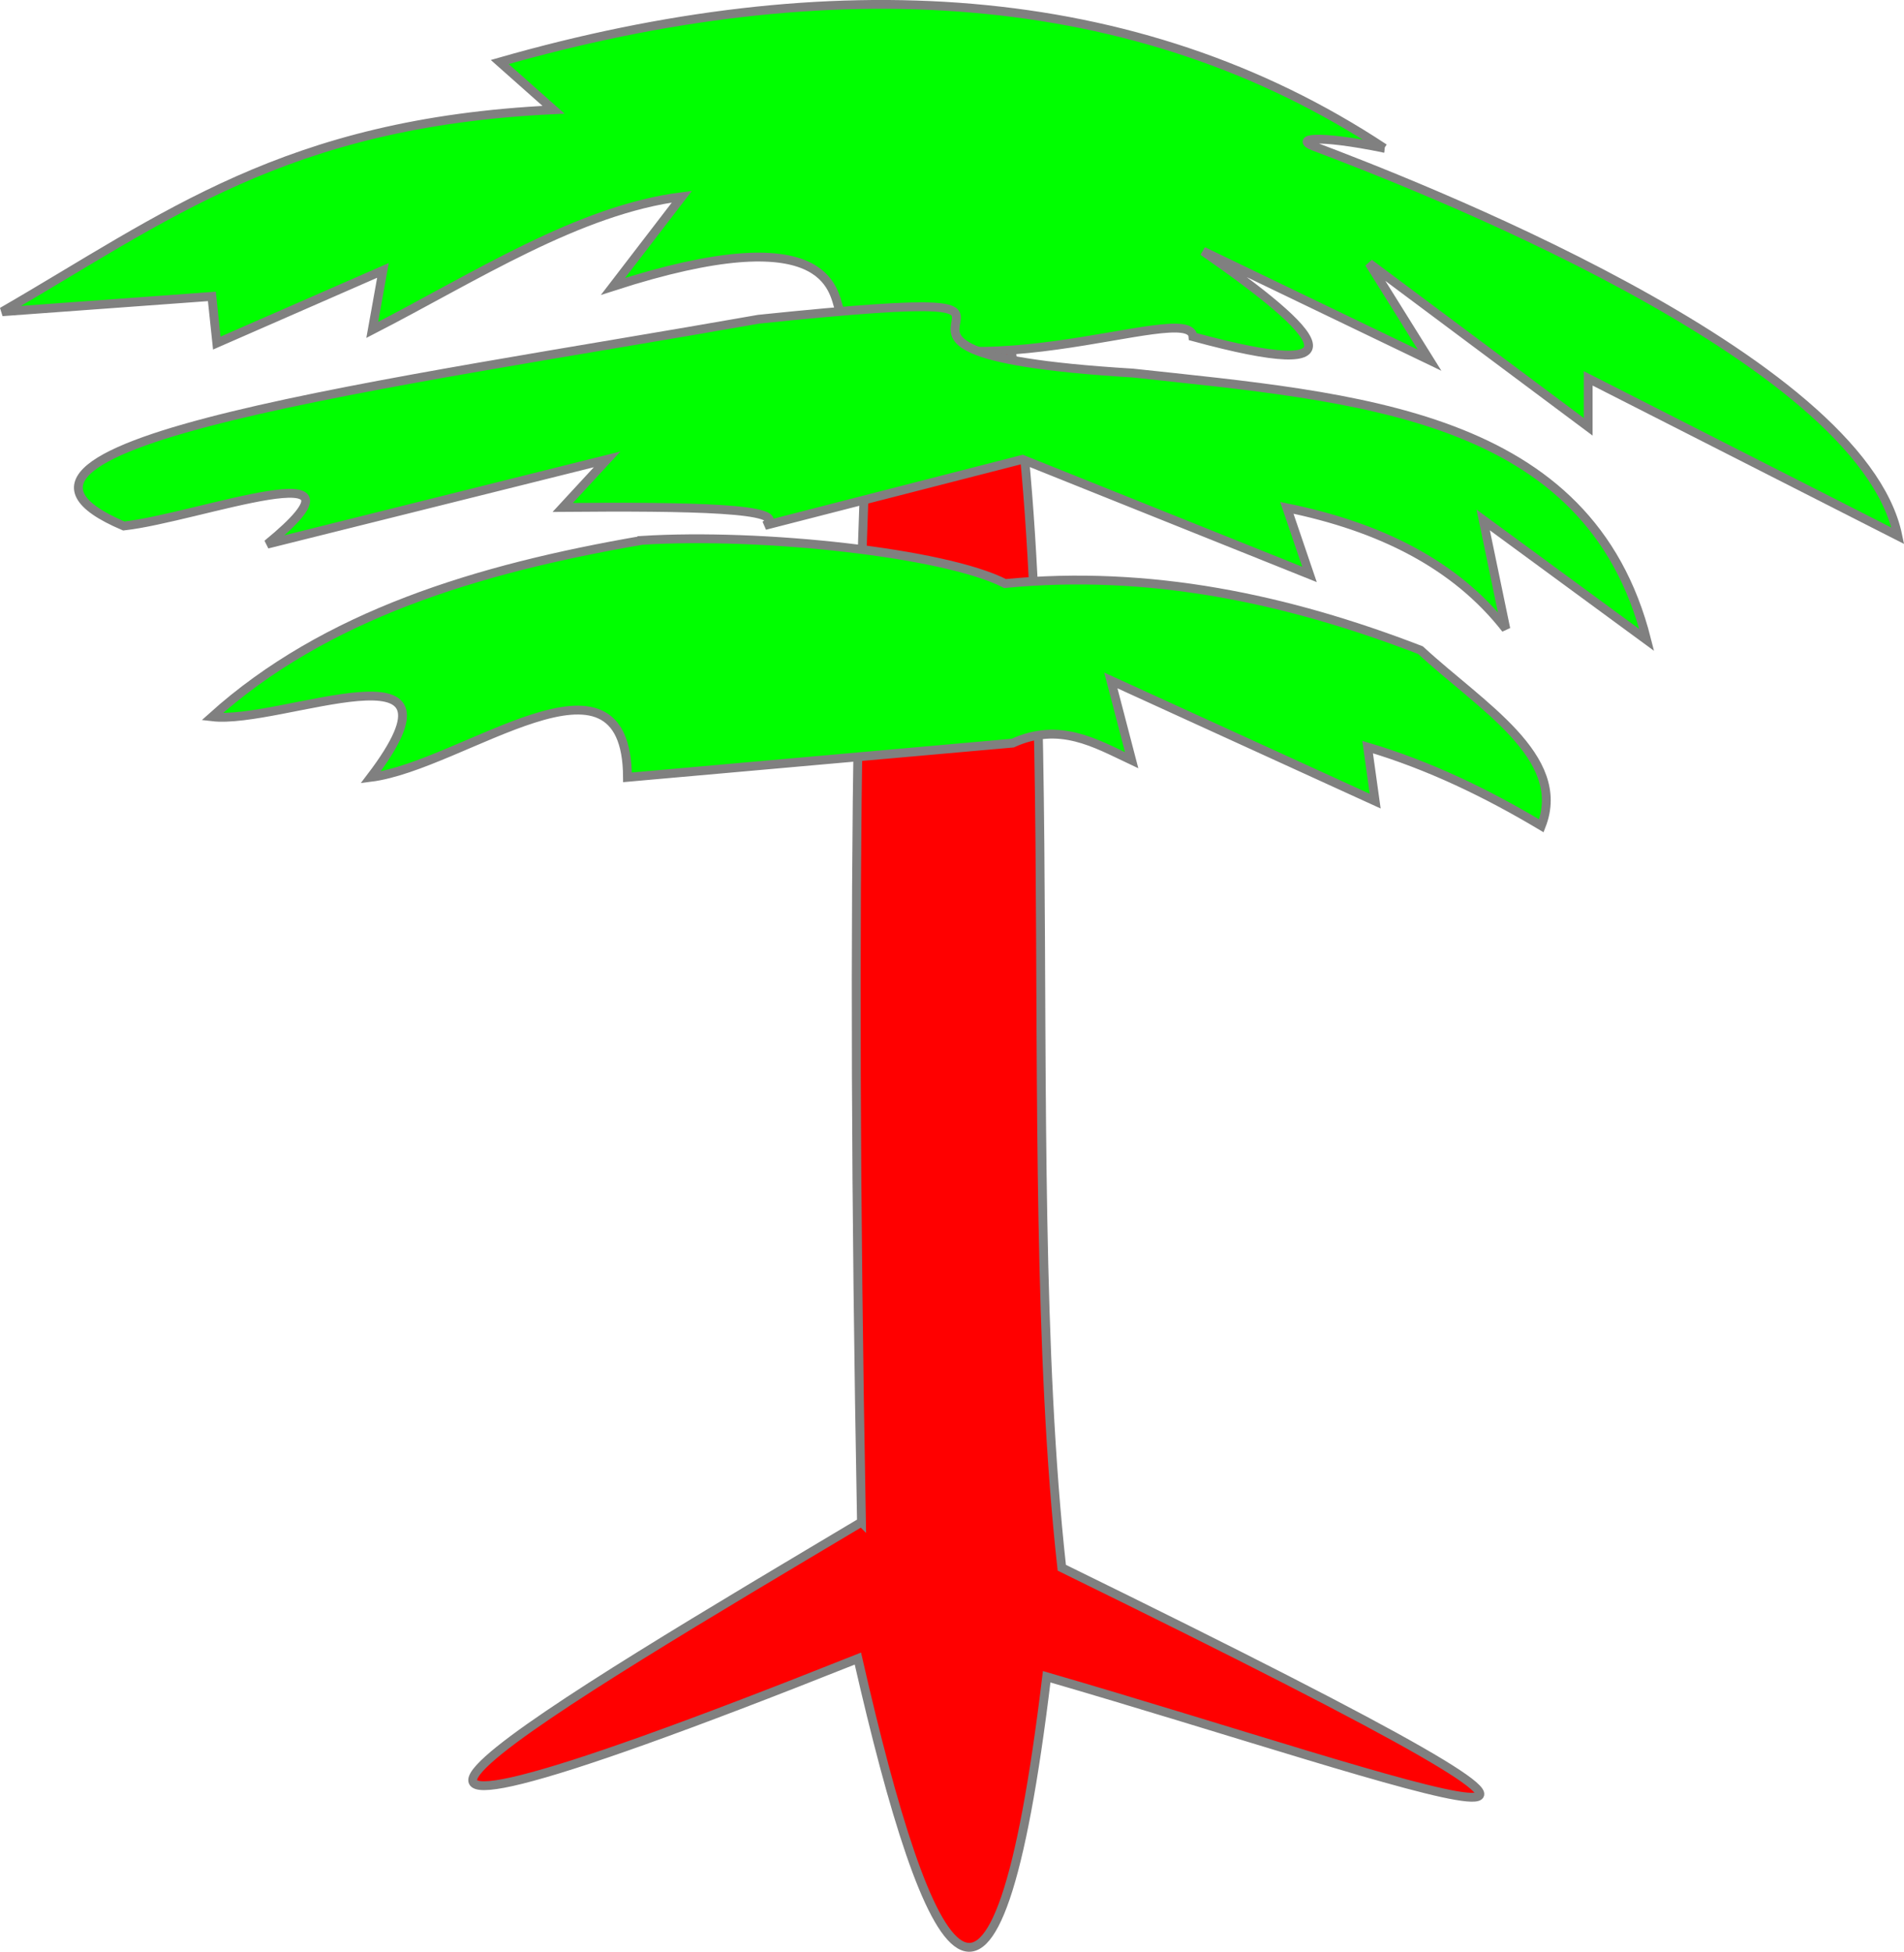 <?xml version="1.0" encoding="UTF-8" standalone="no"?>
<svg
   xmlns:dc="http://purl.org/dc/elements/1.1/"
   xmlns:cc="http://creativecommons.org/ns#"
   xmlns:rdf="http://www.w3.org/1999/02/22-rdf-syntax-ns#"
   xmlns:svg="http://www.w3.org/2000/svg"
   xmlns="http://www.w3.org/2000/svg"
   version="1.1"
   id="svg2"
   height="662.391"
   width="646.193">

  <g
     transform="translate(-60.622,-184.409)"
     id="layer1">
    <g
       transform="translate(-256.036,10.595)"
       id="g2168">
      <g
         id="trunked">
        <path
           id="path2188"
           d="m 609.028,690.392 c -97.971,58.468 -239.466,141.157 -1.217,46.318 24.175,105.929 46.695,150.789 64.078,6.166 124.496,36.15 254.328,85.04 5.126,-36.996 -15.956,-144.068 5.293,-359.299 -27.423,-456.936 -13.563,-40.478 -27.075,-76.807 -34.715,8.695 -6.577,73.6 -9.944,209.984 -5.849,432.753 z"
           style="fill:#ff0000;fill-opacity:1;fill-rule:evenodd;stroke:#808080;stroke-width:3;stroke-linecap:butt;stroke-linejoin:miter;stroke-miterlimit:4;stroke-dasharray:none;stroke-opacity:1" />
      </g>
      <g
         id="leaved">
        <path
           id="path2158"
           d="M 786.459,224.116 C 702.166,168.378 597.894,162.917 486.263,194.864 l 18.253,16.204 c -91.255,4.339 -131.969,36.72 -187.108,68.542 l 71.159,-5.201 1.67,15.841 56.389,-24.664 -3.625,20.19 c 35.029,-18.009 70.059,-40.785 105.088,-45.217 l -23.392,30.467 c 73.389,-23.745 74.622,1.588 76.823,7.85 37.309,33.058 119.094,-3.846 120.023,9.202 59.03,16.057 44.105,-0.754 3.402,-29.02 l 76.894,36.996 -20.505,-32.885 74.331,55.494 v -16.443 l 105.088,53.438 c -12.628,-61.135 -167.304,-120.496 -198.027,-132.115 -6.808,-2.575 0.179,-4.238 23.734,0.574 z"
           style="fill:#00ff00;fill-opacity:1;fill-rule:evenodd;stroke:#808080;stroke-width:3;stroke-linecap:butt;stroke-linejoin:miter;stroke-miterlimit:4;stroke-dasharray:none;stroke-opacity:1" />
        <path
           id="path2160"
           d="m 534.511,357.203 c -55.961,9.658 -107.574,25.416 -145.862,59.874 23.327,2.764 90.661,-27.87 53.826,20.553 31.356,-3.956 86.865,-49.318 87.146,0 l 130.719,-11.616 c 15.917,-7.245 27.97,-0.034 40.388,5.813 l -7.067,-27.083 89.709,40.96 -2.563,-18.352 c 20.979,6.243 40.384,15.643 58.952,26.719 9.13,-23.384 -20.662,-40.766 -41.01,-59.604 -45.37,-17.5 -91.985,-27.343 -140.972,-22.609 -20.383,-10.433 -82.453,-17.216 -123.266,-14.656 z"
           style="fill:#00ff00;fill-opacity:1;fill-rule:evenodd;stroke:#808080;stroke-width:3;stroke-linecap:butt;stroke-linejoin:miter;stroke-miterlimit:4;stroke-dasharray:none;stroke-opacity:1" />
        <path
           id="path2162"
           d="m 574.13,282.153 c -122.979,21.721 -281.175,42.293 -215.46,70.171 24.986,-2.741 89.095,-26.919 48.699,6.166 l 115.34,-28.775 -15.068,16.318 c 42.69,-0.37 77.968,0.16 68.617,6.108 l 87.423,-22.426 97.399,39.051 -7.689,-22.609 c 31.571,6.438 57.247,19.179 74.33,41.107 l -7.689,-36.996 55.496,40.743 c -19.536,-77.185 -98.243,-82.321 -174.379,-90.586 -126.358,-7.654 8.471,-32.285 -127.018,-18.273 z"
           style="fill:#00ff00;fill-opacity:1;fill-rule:evenodd;stroke:#808080;stroke-width:3;stroke-linecap:butt;stroke-linejoin:miter;stroke-miterlimit:4;stroke-dasharray:none;stroke-opacity:1" />
      </g>
    </g>
  </g>
</svg>
